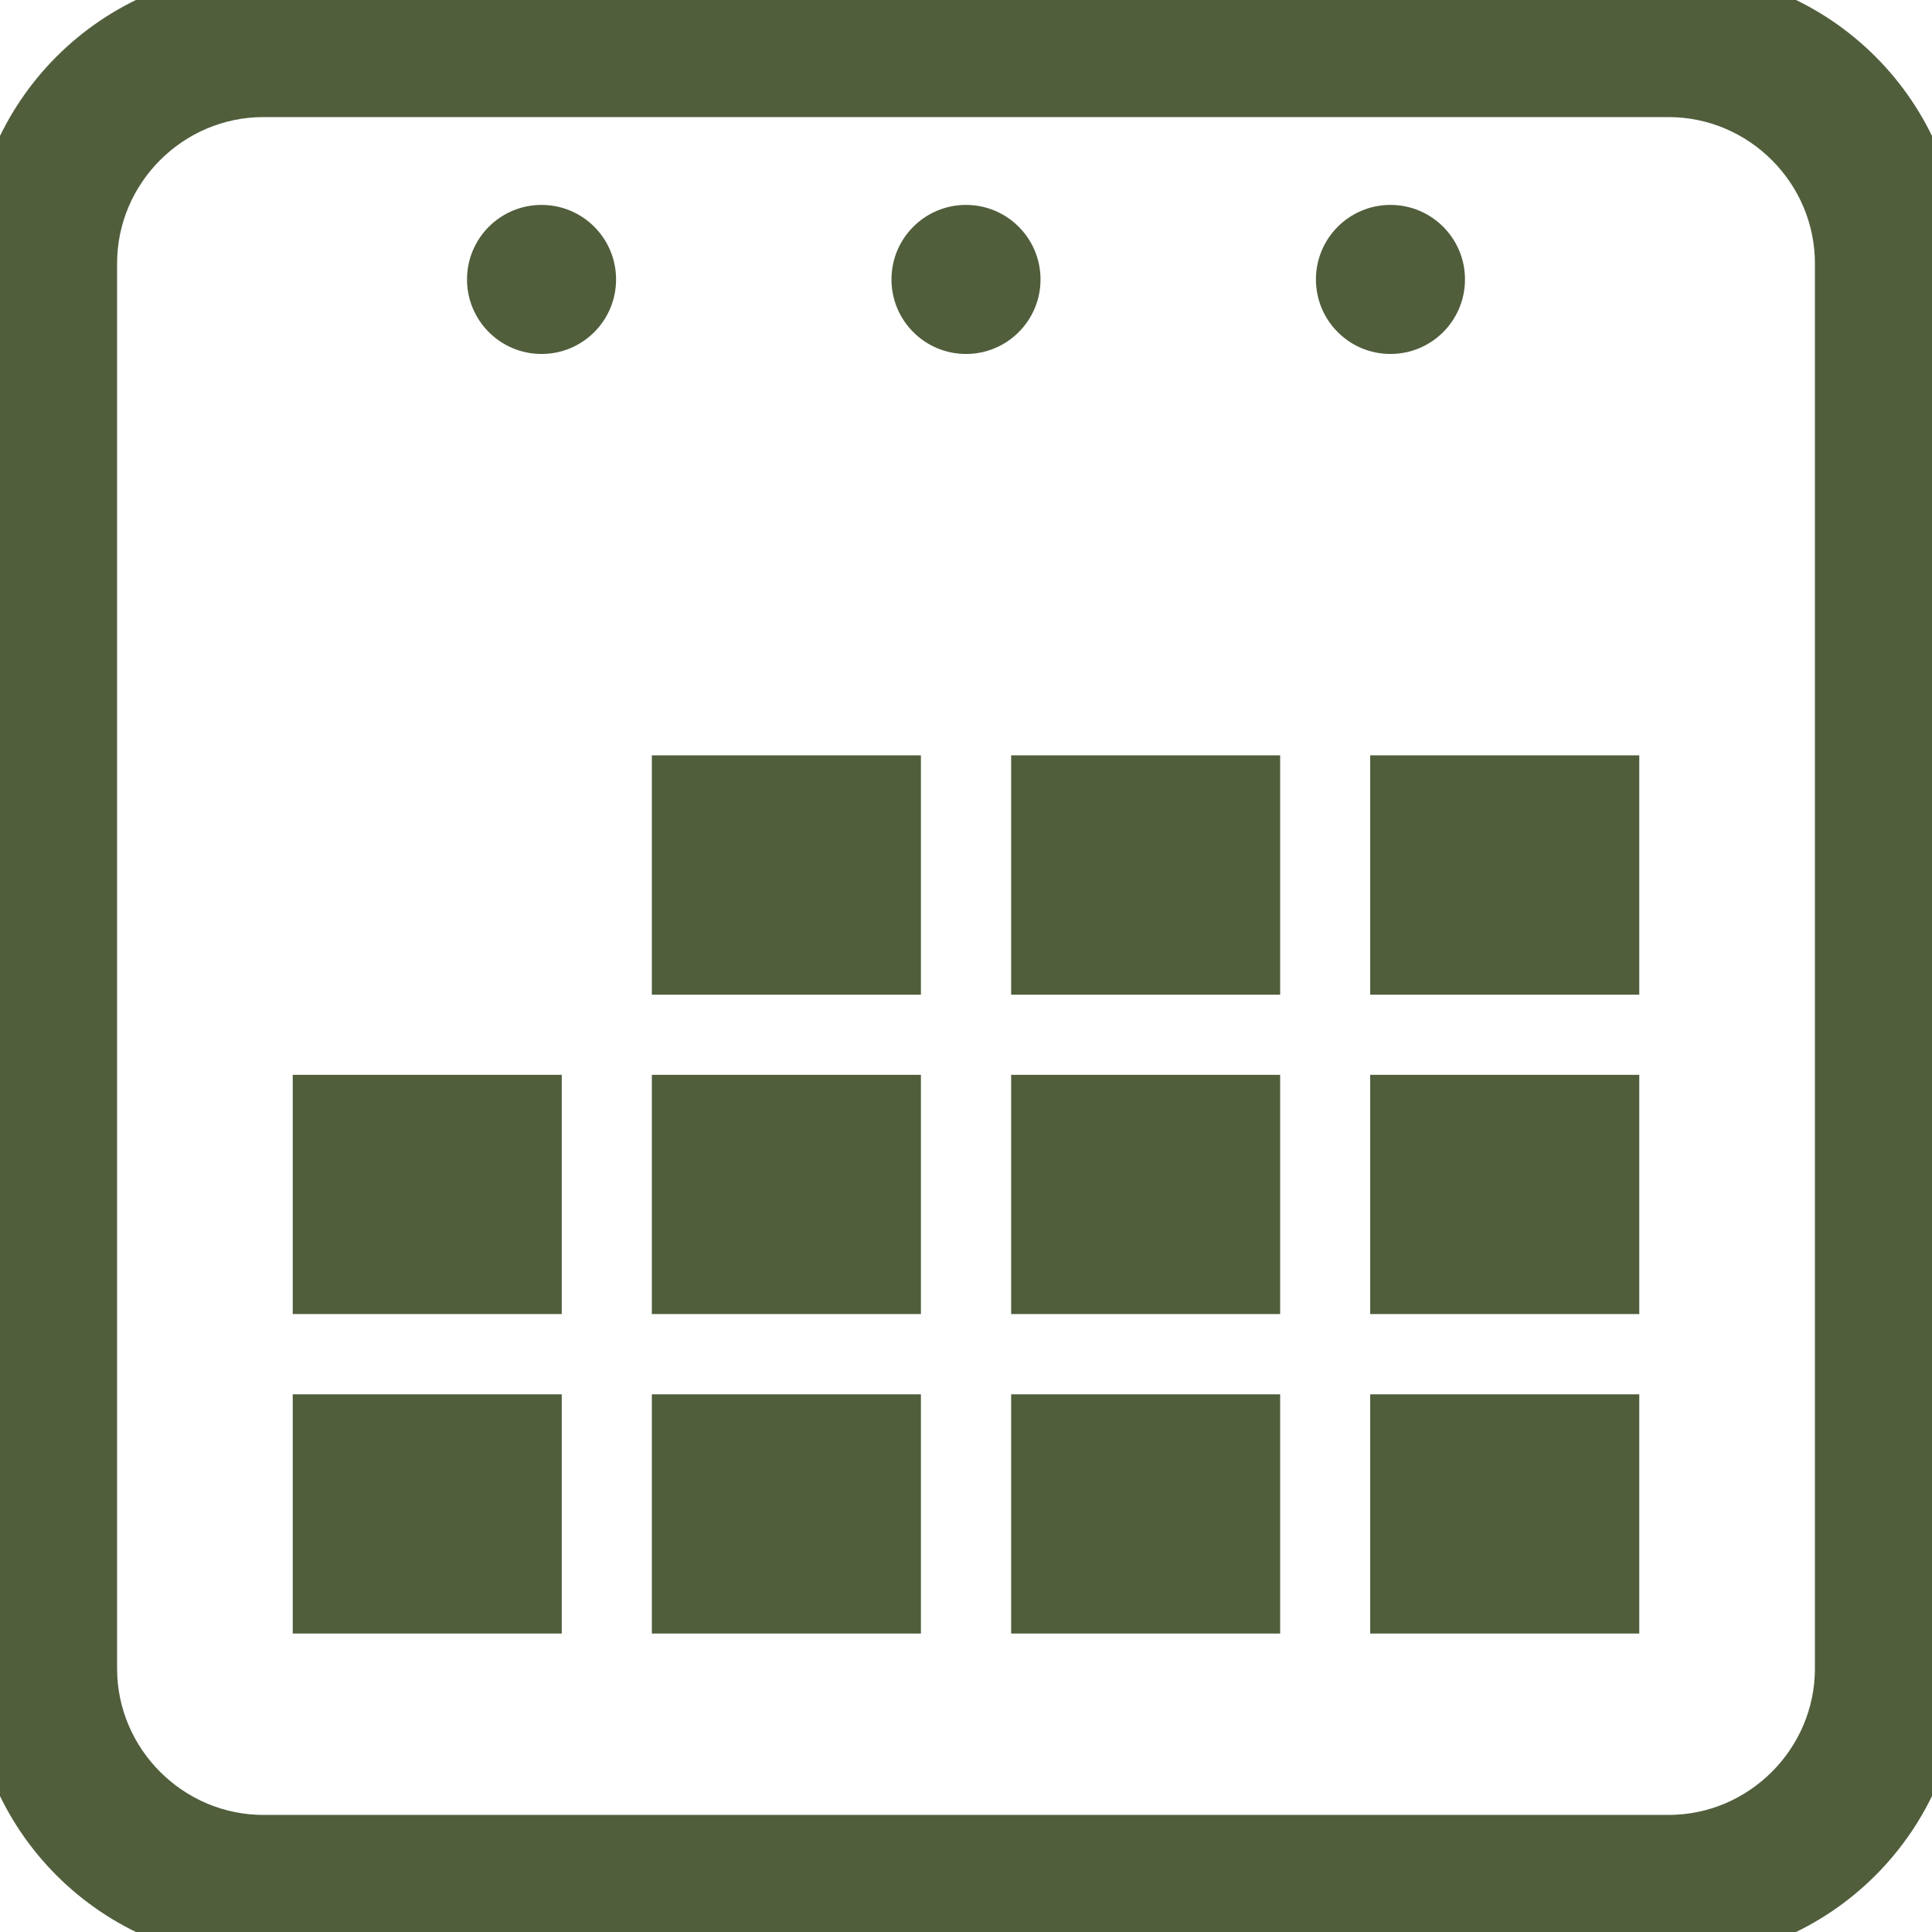 <?xml version="1.0" encoding="iso-8859-1"?>
<!-- Generator: Adobe Illustrator 16.0.0, SVG Export Plug-In . SVG Version: 6.00 Build 0)  -->
<!DOCTYPE svg PUBLIC "-//W3C//DTD SVG 1.1//EN" "http://www.w3.org/Graphics/SVG/1.1/DTD/svg11.dtd">
<svg version="1.1" id="Capa_1" xmlns="http://www.w3.org/2000/svg" xmlns:xlink="http://www.w3.org/1999/xlink" x="0px" y="0px"
	 width="33px" height="33px" viewBox="0 0 33 33" style="enable-background:new 0 0 33 33;" xml:space="preserve">
<style>
.fill{fill:#505e3c;}
.stroke{stroke:#505e3c;}
</style>
	<g>
		<path class="stroke fill" d="M28.5,0h-24C2.019,0,0,2.019,0,4.5v24C0,30.98,2.019,33,4.5,33h24c2.48,0,4.5-2.02,4.5-4.5v-24C33,2.019,30.98,0,28.5,0z
			 M31.5,28.5c0,1.648-1.35,3-3,3h-24c-1.65,0-3-1.352-3-3v-24c0-1.649,1.35-3,3-3h24c1.65,0,3,1.351,3,3V28.5z"/>
		<circle class="fill" cx="9.25" cy="4.773" r="1.273"/>
		<circle class="fill" cx="16.5" cy="4.773" r="1.273"/>
		<circle class="fill" cx="23.75" cy="4.773" r="1.273"/>
		<rect class="fill" x="11.134" y="12.902" width="4.596" height="4.088"/>
		<rect class="fill" x="17.271" y="12.902" width="4.595" height="4.088"/>
		<rect class="fill" x="23.404" y="12.902" width="4.596" height="4.088"/>
		<rect class="fill" x="5" y="18.359" width="4.595" height="4.086"/>
		<rect class="fill" x="11.134" y="18.359" width="4.596" height="4.086"/>
		<rect class="fill" x="17.271" y="18.359" width="4.595" height="4.086"/>
		<rect class="fill" x="23.404" y="18.359" width="4.596" height="4.086"/>
		<rect class="fill" x="5" y="23.816" width="4.595" height="4.086"/>
		<rect class="fill" x="11.134" y="23.816" width="4.596" height="4.086"/>
		<rect class="fill" x="17.271" y="23.816" width="4.595" height="4.086"/>
		<rect class="fill" x="23.404" y="23.816" width="4.596" height="4.086"/>
	</g>



</svg>

